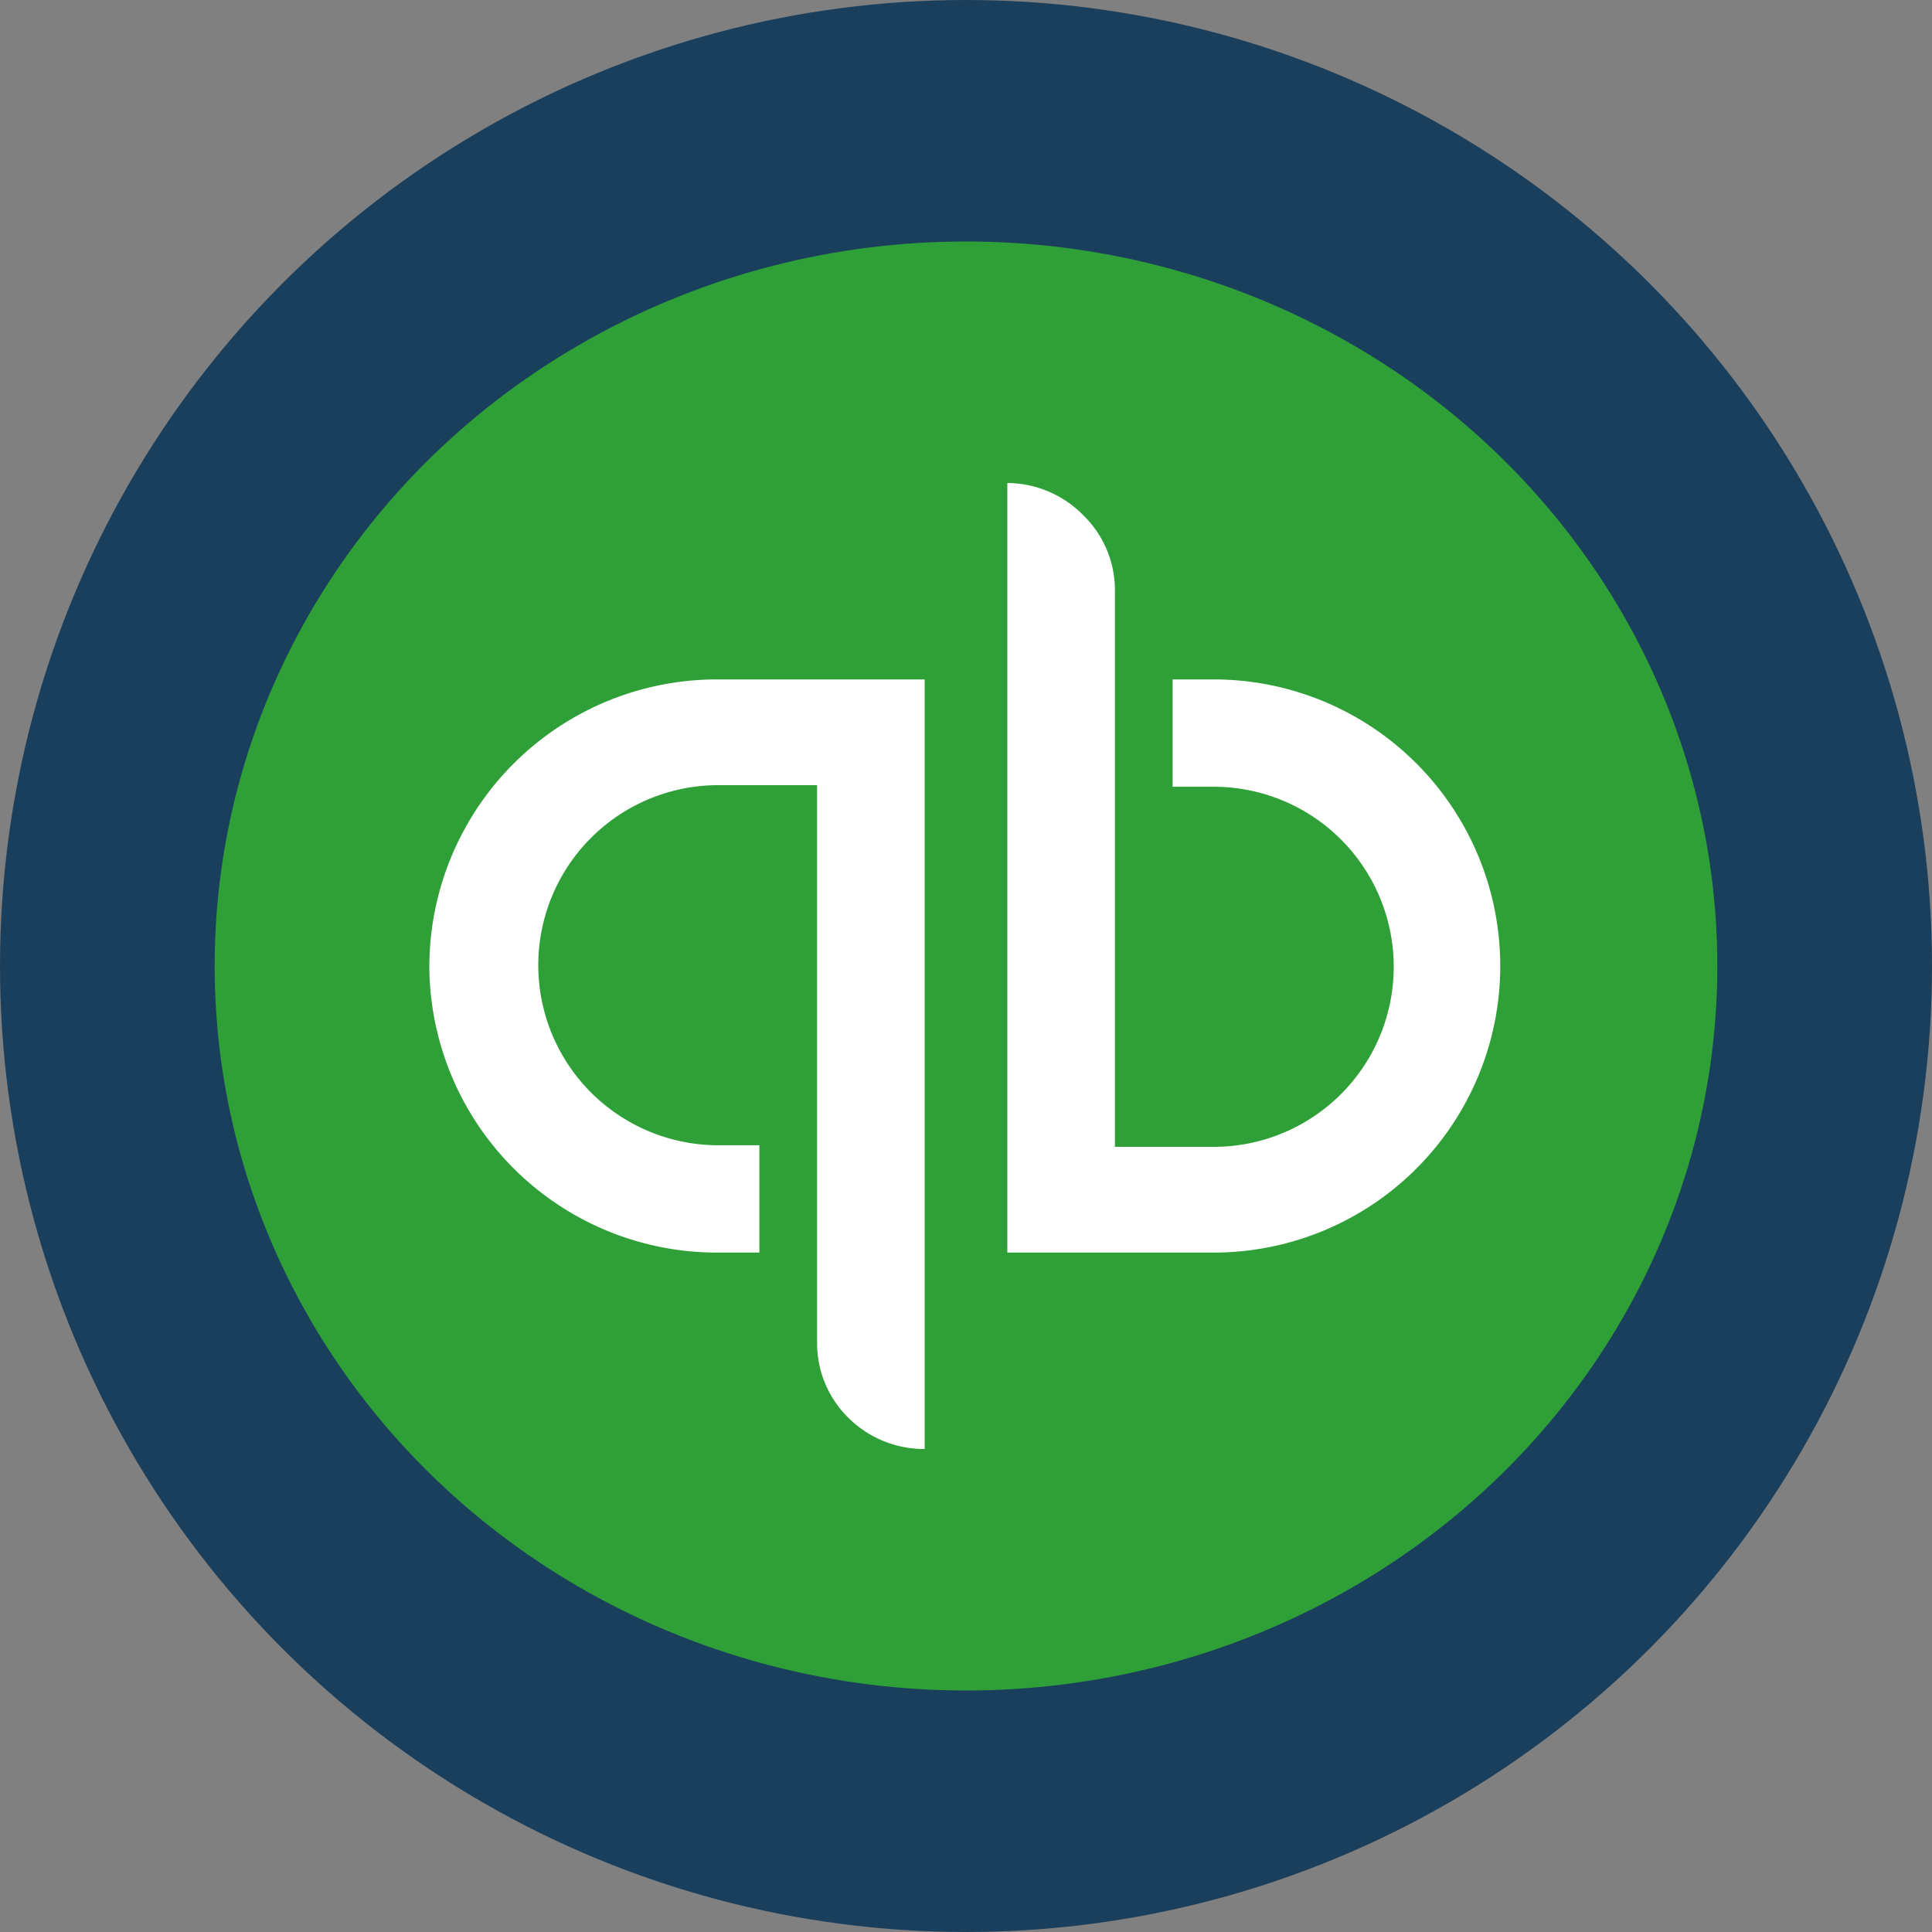 <svg xmlns="http://www.w3.org/2000/svg" viewBox="0 0 72 72"><rect x="0" y="0" width="72" height="72" fill="#808080" stroke="none"/><g id="f9a9fb8f-f99e-4c18-831c-0a9f04d59f64" data-name="Layer 2"><g id="a35808e1-cd43-4a11-a355-dbc082688b8c" data-name="Layer 1"><circle cx="36" cy="36" r="36" fill="#1a3f5c"/><ellipse cx="36" cy="36" rx="28" ry="27" fill="#2fa037"/><path d="M45.23,25.32H43.7v4h1.53a6.71,6.71,0,1,1,0,13.42H41.55V22a3.9,3.9,0,0,0-1.18-2.8A4,4,0,0,0,37.54,18V46.68h7.69a10.68,10.68,0,1,0,0-21.36ZM16,36A10.72,10.72,0,0,0,26.77,46.68H28.3v-4H26.77a6.71,6.71,0,1,1,0-13.42h3.68V50.05a3.9,3.9,0,0,0,1.18,2.8A4,4,0,0,0,34.46,54V25.32H26.77A10.72,10.72,0,0,0,16,36Z" fill="#fff"/></g></g></svg>